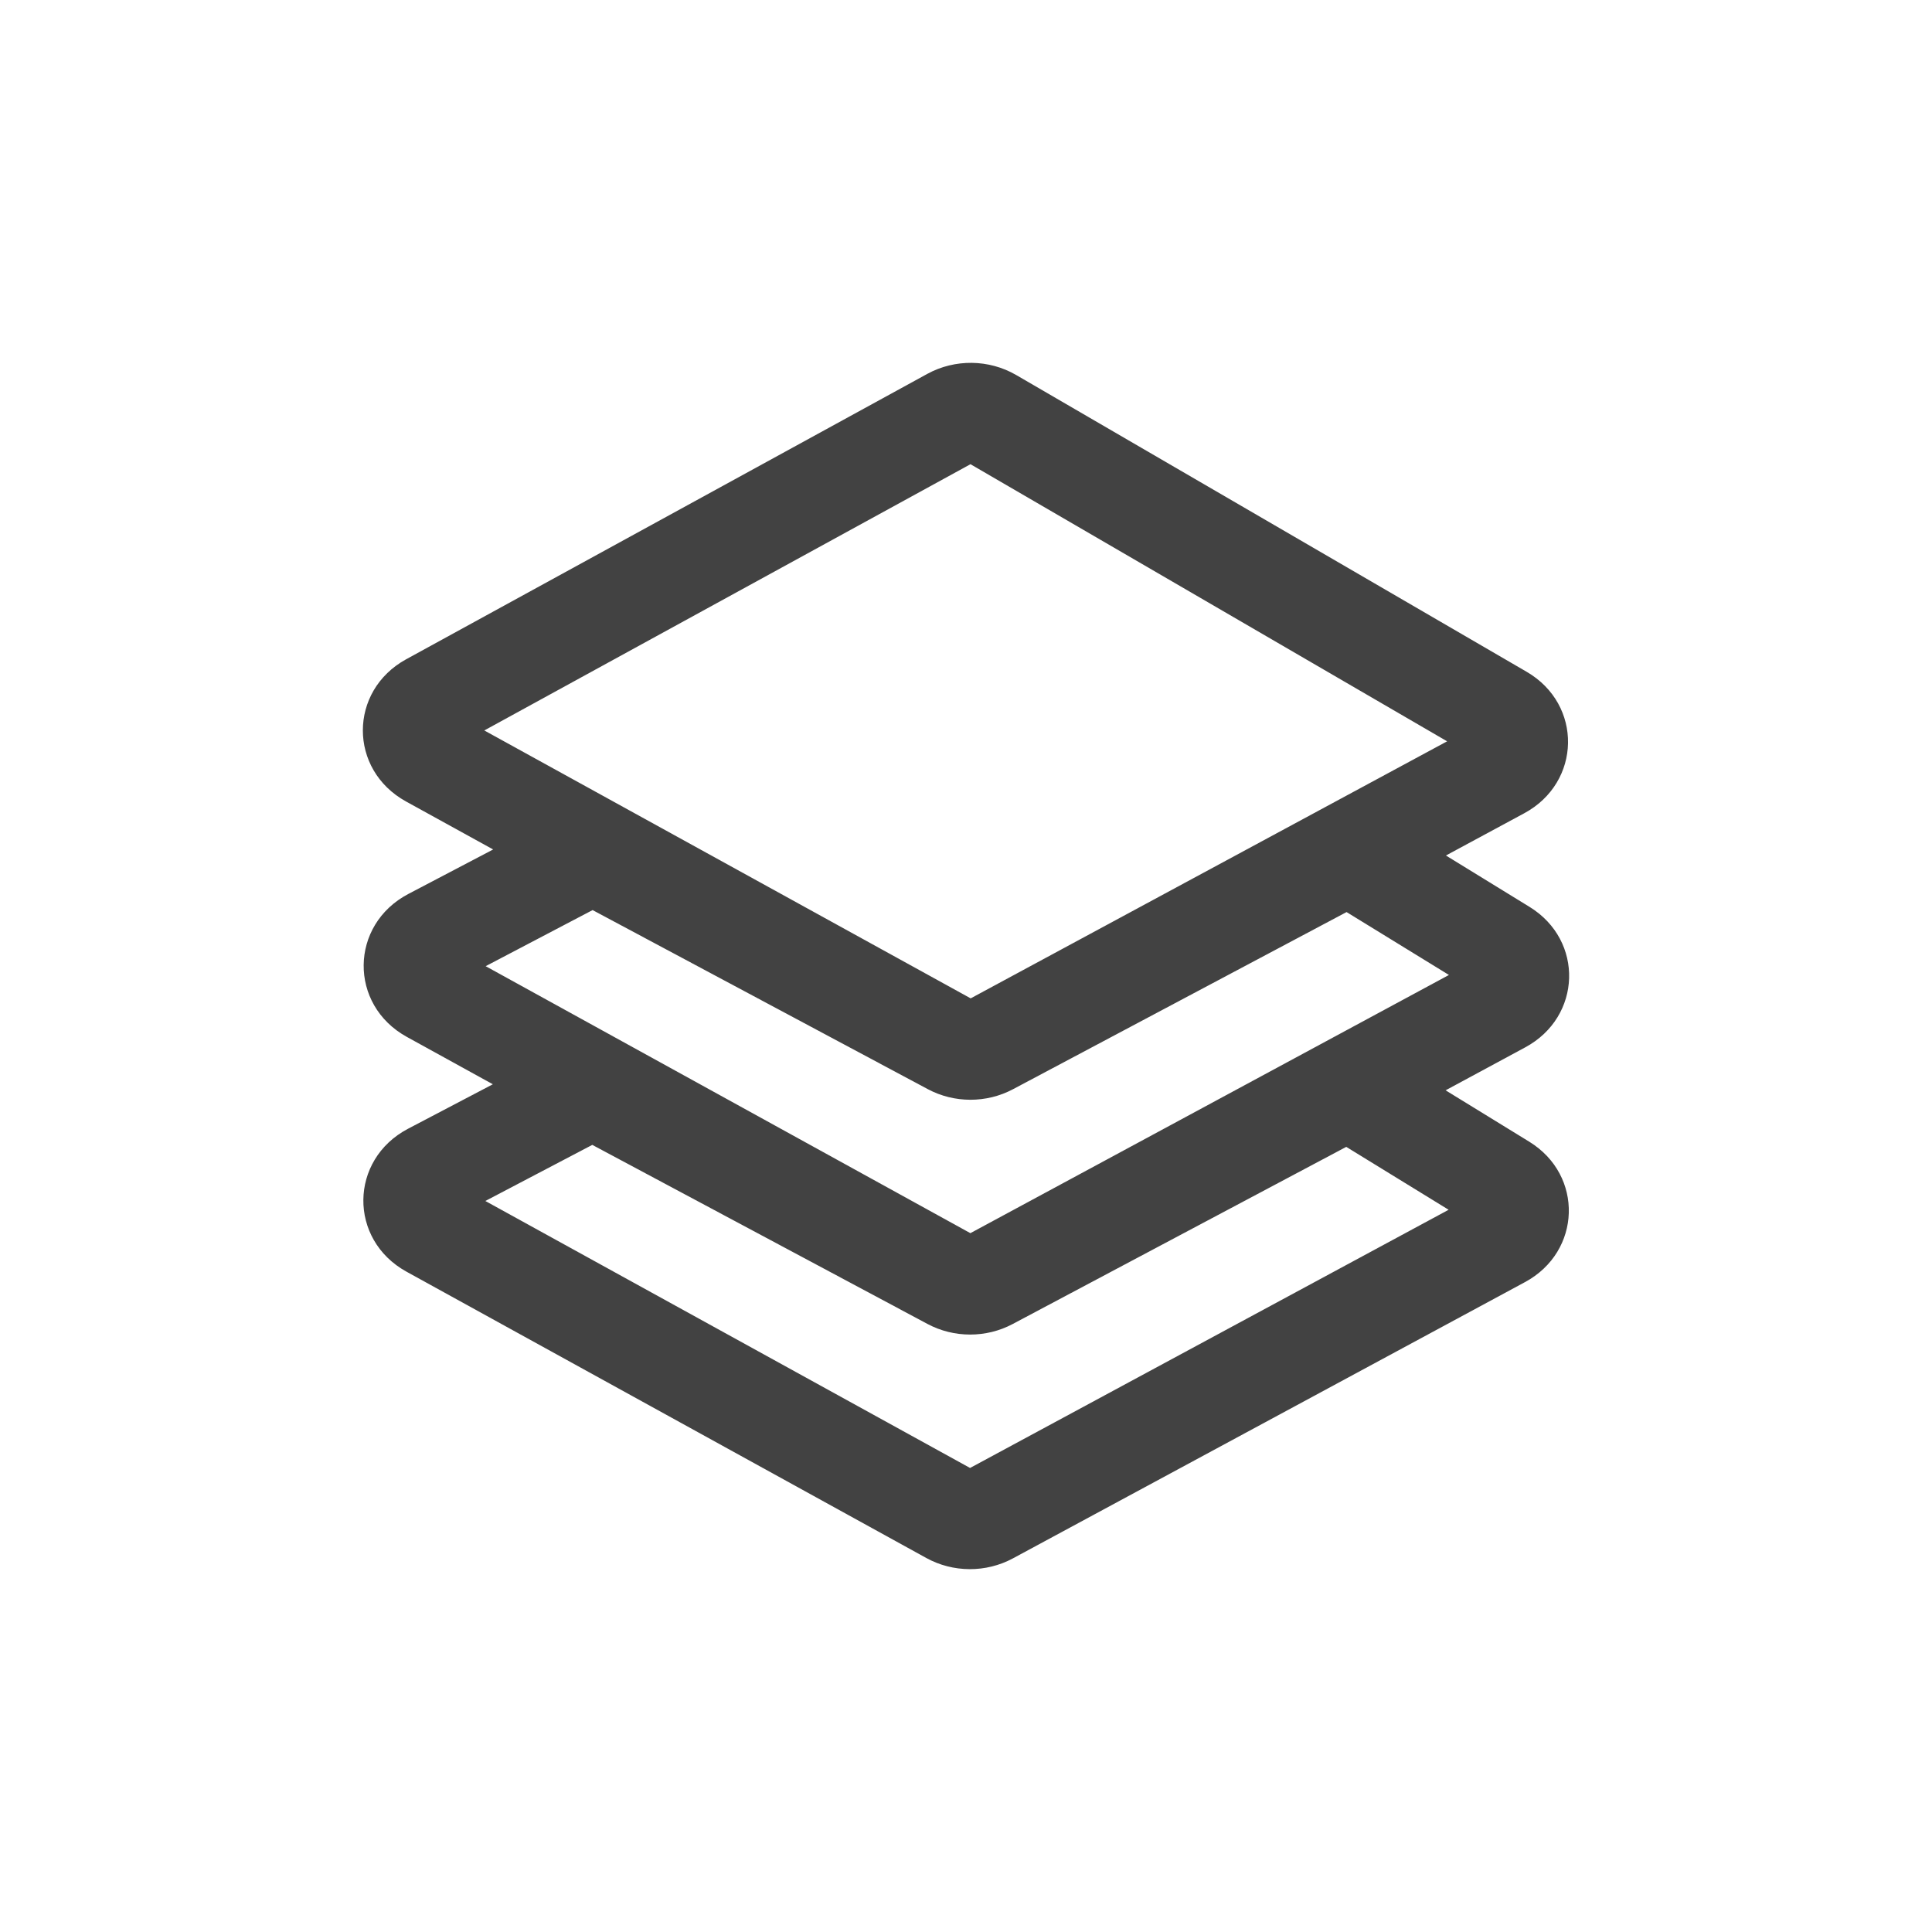 <svg xmlns="http://www.w3.org/2000/svg" fill="none" viewBox="0 0 320 320" height="320" width="320">
<rect fill="white" height="320" width="320"></rect>
<g clip-path="url(#clip0_0_244)">
<path fill="#424242" d="M160.741 76.887L80.213 120.986L160.775 165.36L239.688 122.786L160.741 76.887ZM81.681 140.699L67.25 132.75C57.703 127.491 57.72 114.427 67.281 109.191L153.586 61.929L157.906 69.002L153.586 61.929C158.157 59.426 163.81 59.497 168.31 62.113L163.795 69.075L168.31 62.113L252.86 111.269C262.178 116.686 261.955 129.579 252.455 134.705L239.49 141.699L253.347 150.213L248.65 157.067L253.347 150.213C262.387 155.768 262.002 168.416 252.638 173.468L239.438 180.59L253.295 189.104C262.335 194.658 261.95 207.307 252.586 212.358L167.776 258.114C163.323 260.517 157.856 260.494 153.426 258.054L157.765 250.991L153.426 258.054L67.332 210.632C57.683 205.317 57.83 192.072 67.595 186.95L81.63 179.589L67.384 171.742C57.735 166.427 57.882 153.182 67.647 148.06L81.681 140.699ZM98.153 150.739L80.44 160.029L160.724 204.25L239.99 161.485L223.034 151.068L167.774 180.415C163.393 182.741 158.048 182.735 153.673 180.398L98.153 150.739ZM159.28 205.053C159.282 205.053 159.283 205.052 159.284 205.051ZM98.101 189.629L80.388 198.92L160.672 243.141L239.938 200.376L222.982 189.958L167.722 219.305C163.341 221.632 157.996 221.625 153.621 219.288L98.101 189.629ZM159.332 166.163C159.333 166.162 159.335 166.162 159.336 166.161Z" clip-rule="evenodd" fill-rule="evenodd"></path>
</g>
<defs>
<clipPath id="clip0_0_244">
<rect transform="translate(60.1 60.1)" fill="white" height="199.8" width="199.8"></rect>
</clipPath>
</defs>
</svg>
